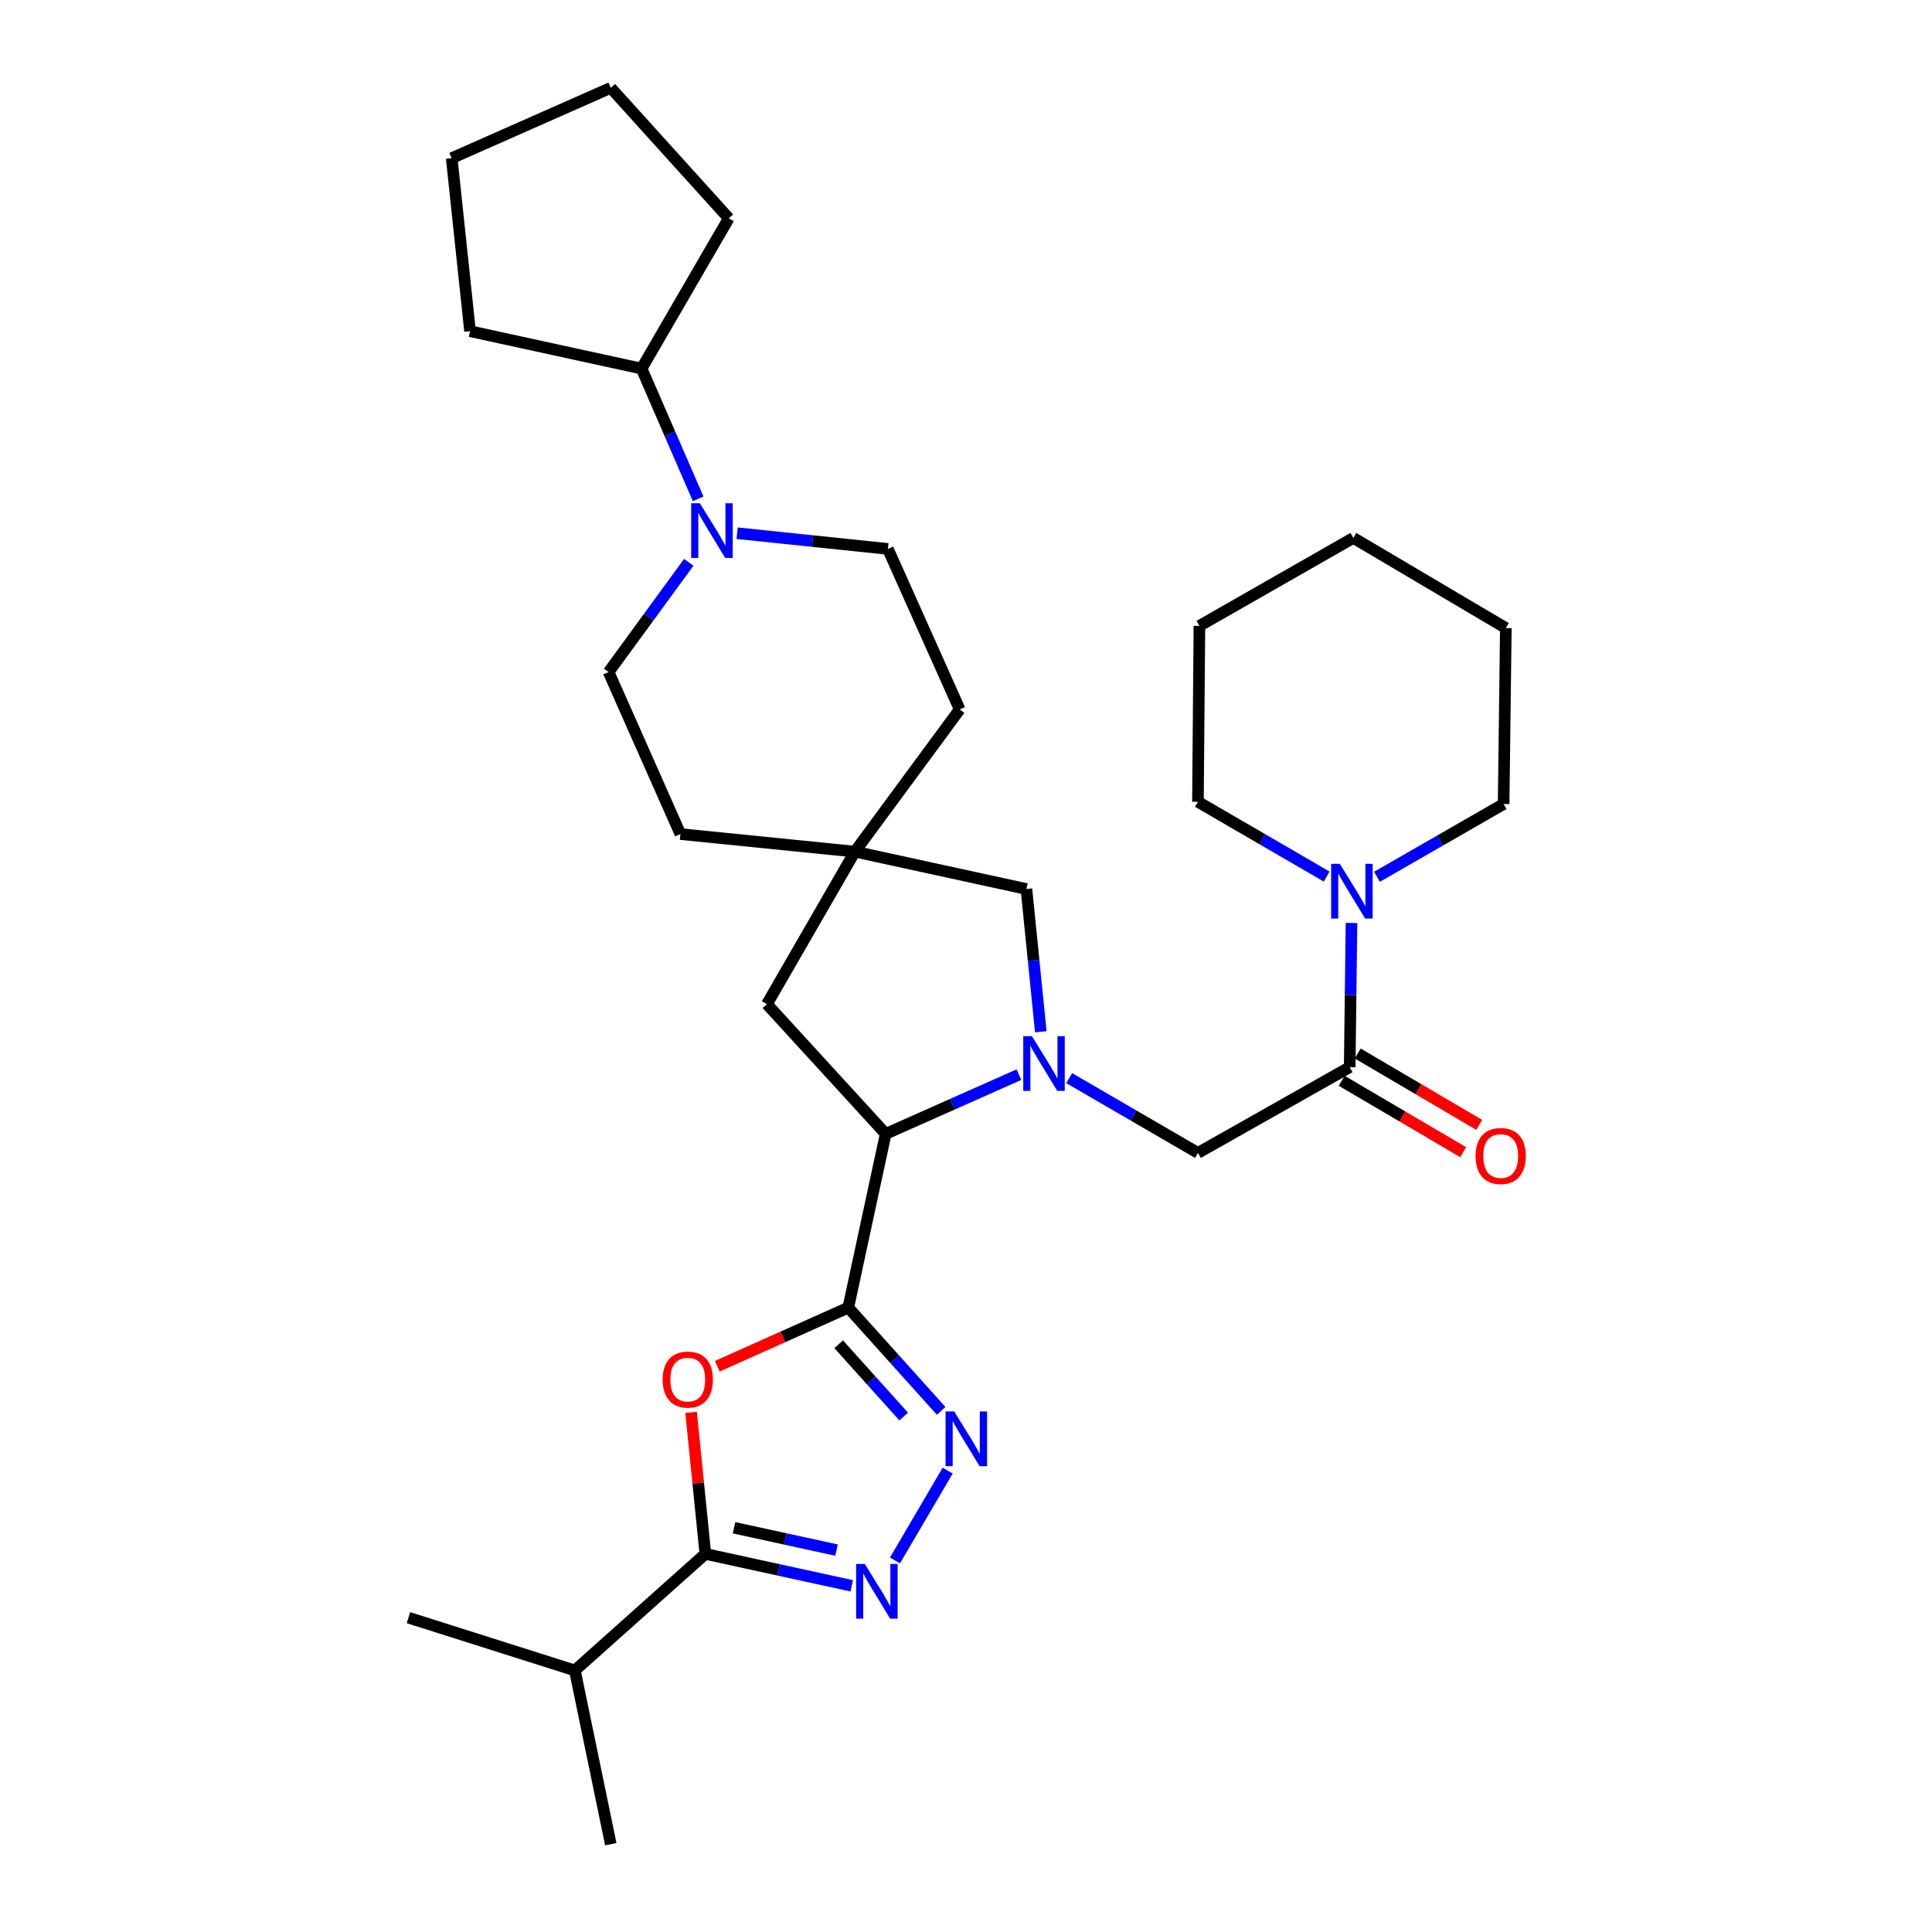 <?xml version='1.0' encoding='iso-8859-1'?>
<svg version='1.1' baseProfile='full'
              xmlns='http://www.w3.org/2000/svg'
                      xmlns:rdkit='http://www.rdkit.org/xml'
                      xmlns:xlink='http://www.w3.org/1999/xlink'
                  xml:space='preserve'
width='1000px' height='1000px' viewBox='0 0 1000 1000'>
<!-- END OF HEADER -->
<rect style='opacity:1.0;fill:#FFFFFF;stroke:none' width='1000' height='1000' x='0' y='0'> </rect>
<path class='bond-1' d='M 439.07,676.821 L 405.167,691.99' style='fill:none;fill-rule:evenodd;stroke:#000000;stroke-width:6px;stroke-linecap:butt;stroke-linejoin:miter;stroke-opacity:1' />
<path class='bond-1' d='M 405.167,691.99 L 371.264,707.159' style='fill:none;fill-rule:evenodd;stroke:#FF0000;stroke-width:6px;stroke-linecap:butt;stroke-linejoin:miter;stroke-opacity:1' />
<path class='bond-2' d='M 439.07,676.821 L 463.104,703.537' style='fill:none;fill-rule:evenodd;stroke:#000000;stroke-width:6px;stroke-linecap:butt;stroke-linejoin:miter;stroke-opacity:1' />
<path class='bond-2' d='M 463.104,703.537 L 487.138,730.253' style='fill:none;fill-rule:evenodd;stroke:#0000FF;stroke-width:6px;stroke-linecap:butt;stroke-linejoin:miter;stroke-opacity:1' />
<path class='bond-2' d='M 434.101,695.793 L 450.924,714.494' style='fill:none;fill-rule:evenodd;stroke:#000000;stroke-width:6px;stroke-linecap:butt;stroke-linejoin:miter;stroke-opacity:1' />
<path class='bond-2' d='M 450.924,714.494 L 467.748,733.196' style='fill:none;fill-rule:evenodd;stroke:#0000FF;stroke-width:6px;stroke-linecap:butt;stroke-linejoin:miter;stroke-opacity:1' />
<path class='bond-5' d='M 439.07,676.821 L 458.43,586.886' style='fill:none;fill-rule:evenodd;stroke:#000000;stroke-width:6px;stroke-linecap:butt;stroke-linejoin:miter;stroke-opacity:1' />
<path class='bond-0' d='M 527.392,556.239 L 492.911,571.562' style='fill:none;fill-rule:evenodd;stroke:#0000FF;stroke-width:6px;stroke-linecap:butt;stroke-linejoin:miter;stroke-opacity:1' />
<path class='bond-0' d='M 492.911,571.562 L 458.43,586.886' style='fill:none;fill-rule:evenodd;stroke:#000000;stroke-width:6px;stroke-linecap:butt;stroke-linejoin:miter;stroke-opacity:1' />
<path class='bond-7' d='M 553.417,558.045 L 586.734,577.394' style='fill:none;fill-rule:evenodd;stroke:#0000FF;stroke-width:6px;stroke-linecap:butt;stroke-linejoin:miter;stroke-opacity:1' />
<path class='bond-7' d='M 586.734,577.394 L 620.051,596.743' style='fill:none;fill-rule:evenodd;stroke:#000000;stroke-width:6px;stroke-linecap:butt;stroke-linejoin:miter;stroke-opacity:1' />
<path class='bond-11' d='M 538.718,534.04 L 534.995,497.096' style='fill:none;fill-rule:evenodd;stroke:#0000FF;stroke-width:6px;stroke-linecap:butt;stroke-linejoin:miter;stroke-opacity:1' />
<path class='bond-11' d='M 534.995,497.096 L 531.272,460.152' style='fill:none;fill-rule:evenodd;stroke:#000000;stroke-width:6px;stroke-linecap:butt;stroke-linejoin:miter;stroke-opacity:1' />
<path class='bond-4' d='M 357.705,731.022 L 361.398,767.657' style='fill:none;fill-rule:evenodd;stroke:#FF0000;stroke-width:6px;stroke-linecap:butt;stroke-linejoin:miter;stroke-opacity:1' />
<path class='bond-4' d='M 361.398,767.657 L 365.091,804.292' style='fill:none;fill-rule:evenodd;stroke:#000000;stroke-width:6px;stroke-linecap:butt;stroke-linejoin:miter;stroke-opacity:1' />
<path class='bond-3' d='M 490.515,761.177 L 463.238,807.681' style='fill:none;fill-rule:evenodd;stroke:#0000FF;stroke-width:6px;stroke-linecap:butt;stroke-linejoin:miter;stroke-opacity:1' />
<path class='bond-31' d='M 440.858,820.815 L 402.974,812.554' style='fill:none;fill-rule:evenodd;stroke:#0000FF;stroke-width:6px;stroke-linecap:butt;stroke-linejoin:miter;stroke-opacity:1' />
<path class='bond-31' d='M 402.974,812.554 L 365.091,804.292' style='fill:none;fill-rule:evenodd;stroke:#000000;stroke-width:6px;stroke-linecap:butt;stroke-linejoin:miter;stroke-opacity:1' />
<path class='bond-31' d='M 432.984,802.329 L 406.465,796.546' style='fill:none;fill-rule:evenodd;stroke:#0000FF;stroke-width:6px;stroke-linecap:butt;stroke-linejoin:miter;stroke-opacity:1' />
<path class='bond-31' d='M 406.465,796.546 L 379.946,790.764' style='fill:none;fill-rule:evenodd;stroke:#000000;stroke-width:6px;stroke-linecap:butt;stroke-linejoin:miter;stroke-opacity:1' />
<path class='bond-17' d='M 365.091,804.292 L 297.546,864.619' style='fill:none;fill-rule:evenodd;stroke:#000000;stroke-width:6px;stroke-linecap:butt;stroke-linejoin:miter;stroke-opacity:1' />
<path class='bond-12' d='M 458.43,586.886 L 396.956,519.733' style='fill:none;fill-rule:evenodd;stroke:#000000;stroke-width:6px;stroke-linecap:butt;stroke-linejoin:miter;stroke-opacity:1' />
<path class='bond-6' d='M 698.6,552.354 L 620.051,596.743' style='fill:none;fill-rule:evenodd;stroke:#000000;stroke-width:6px;stroke-linecap:butt;stroke-linejoin:miter;stroke-opacity:1' />
<path class='bond-9' d='M 698.6,552.354 L 699.066,515.04' style='fill:none;fill-rule:evenodd;stroke:#000000;stroke-width:6px;stroke-linecap:butt;stroke-linejoin:miter;stroke-opacity:1' />
<path class='bond-9' d='M 699.066,515.04 L 699.532,477.727' style='fill:none;fill-rule:evenodd;stroke:#0000FF;stroke-width:6px;stroke-linecap:butt;stroke-linejoin:miter;stroke-opacity:1' />
<path class='bond-13' d='M 694.451,559.417 L 725.897,577.888' style='fill:none;fill-rule:evenodd;stroke:#000000;stroke-width:6px;stroke-linecap:butt;stroke-linejoin:miter;stroke-opacity:1' />
<path class='bond-13' d='M 725.897,577.888 L 757.342,596.359' style='fill:none;fill-rule:evenodd;stroke:#FF0000;stroke-width:6px;stroke-linecap:butt;stroke-linejoin:miter;stroke-opacity:1' />
<path class='bond-13' d='M 702.749,545.29 L 734.195,563.762' style='fill:none;fill-rule:evenodd;stroke:#000000;stroke-width:6px;stroke-linecap:butt;stroke-linejoin:miter;stroke-opacity:1' />
<path class='bond-13' d='M 734.195,563.762 L 765.64,582.233' style='fill:none;fill-rule:evenodd;stroke:#FF0000;stroke-width:6px;stroke-linecap:butt;stroke-linejoin:miter;stroke-opacity:1' />
<path class='bond-8' d='M 381.533,275.988 L 420.55,280.055' style='fill:none;fill-rule:evenodd;stroke:#0000FF;stroke-width:6px;stroke-linecap:butt;stroke-linejoin:miter;stroke-opacity:1' />
<path class='bond-8' d='M 420.55,280.055 L 459.568,284.123' style='fill:none;fill-rule:evenodd;stroke:#000000;stroke-width:6px;stroke-linecap:butt;stroke-linejoin:miter;stroke-opacity:1' />
<path class='bond-16' d='M 361.359,258.184 L 346.719,224.484' style='fill:none;fill-rule:evenodd;stroke:#0000FF;stroke-width:6px;stroke-linecap:butt;stroke-linejoin:miter;stroke-opacity:1' />
<path class='bond-16' d='M 346.719,224.484 L 332.078,190.783' style='fill:none;fill-rule:evenodd;stroke:#000000;stroke-width:6px;stroke-linecap:butt;stroke-linejoin:miter;stroke-opacity:1' />
<path class='bond-33' d='M 356.504,291.057 L 335.758,319.455' style='fill:none;fill-rule:evenodd;stroke:#0000FF;stroke-width:6px;stroke-linecap:butt;stroke-linejoin:miter;stroke-opacity:1' />
<path class='bond-33' d='M 335.758,319.455 L 315.012,347.854' style='fill:none;fill-rule:evenodd;stroke:#000000;stroke-width:6px;stroke-linecap:butt;stroke-linejoin:miter;stroke-opacity:1' />
<path class='bond-20' d='M 686.694,453.715 L 653.373,434.366' style='fill:none;fill-rule:evenodd;stroke:#0000FF;stroke-width:6px;stroke-linecap:butt;stroke-linejoin:miter;stroke-opacity:1' />
<path class='bond-20' d='M 653.373,434.366 L 620.051,415.016' style='fill:none;fill-rule:evenodd;stroke:#000000;stroke-width:6px;stroke-linecap:butt;stroke-linejoin:miter;stroke-opacity:1' />
<path class='bond-21' d='M 712.742,453.816 L 745.51,434.985' style='fill:none;fill-rule:evenodd;stroke:#0000FF;stroke-width:6px;stroke-linecap:butt;stroke-linejoin:miter;stroke-opacity:1' />
<path class='bond-21' d='M 745.51,434.985 L 778.277,416.154' style='fill:none;fill-rule:evenodd;stroke:#000000;stroke-width:6px;stroke-linecap:butt;stroke-linejoin:miter;stroke-opacity:1' />
<path class='bond-10' d='M 442.493,440.811 L 396.956,519.733' style='fill:none;fill-rule:evenodd;stroke:#000000;stroke-width:6px;stroke-linecap:butt;stroke-linejoin:miter;stroke-opacity:1' />
<path class='bond-18' d='M 442.493,440.811 L 352.184,431.709' style='fill:none;fill-rule:evenodd;stroke:#000000;stroke-width:6px;stroke-linecap:butt;stroke-linejoin:miter;stroke-opacity:1' />
<path class='bond-19' d='M 442.493,440.811 L 496.74,367.204' style='fill:none;fill-rule:evenodd;stroke:#000000;stroke-width:6px;stroke-linecap:butt;stroke-linejoin:miter;stroke-opacity:1' />
<path class='bond-32' d='M 442.493,440.811 L 531.272,460.152' style='fill:none;fill-rule:evenodd;stroke:#000000;stroke-width:6px;stroke-linecap:butt;stroke-linejoin:miter;stroke-opacity:1' />
<path class='bond-14' d='M 315.012,347.854 L 352.184,431.709' style='fill:none;fill-rule:evenodd;stroke:#000000;stroke-width:6px;stroke-linecap:butt;stroke-linejoin:miter;stroke-opacity:1' />
<path class='bond-15' d='M 459.568,284.123 L 496.74,367.204' style='fill:none;fill-rule:evenodd;stroke:#000000;stroke-width:6px;stroke-linecap:butt;stroke-linejoin:miter;stroke-opacity:1' />
<path class='bond-22' d='M 332.078,190.783 L 243.29,171.424' style='fill:none;fill-rule:evenodd;stroke:#000000;stroke-width:6px;stroke-linecap:butt;stroke-linejoin:miter;stroke-opacity:1' />
<path class='bond-23' d='M 332.078,190.783 L 377.223,112.999' style='fill:none;fill-rule:evenodd;stroke:#000000;stroke-width:6px;stroke-linecap:butt;stroke-linejoin:miter;stroke-opacity:1' />
<path class='bond-24' d='M 297.546,864.619 L 316.141,954.545' style='fill:none;fill-rule:evenodd;stroke:#000000;stroke-width:6px;stroke-linecap:butt;stroke-linejoin:miter;stroke-opacity:1' />
<path class='bond-25' d='M 297.546,864.619 L 211.424,837.305' style='fill:none;fill-rule:evenodd;stroke:#000000;stroke-width:6px;stroke-linecap:butt;stroke-linejoin:miter;stroke-opacity:1' />
<path class='bond-27' d='M 620.051,415.016 L 620.816,323.952' style='fill:none;fill-rule:evenodd;stroke:#000000;stroke-width:6px;stroke-linecap:butt;stroke-linejoin:miter;stroke-opacity:1' />
<path class='bond-26' d='M 778.277,416.154 L 779.415,325.081' style='fill:none;fill-rule:evenodd;stroke:#000000;stroke-width:6px;stroke-linecap:butt;stroke-linejoin:miter;stroke-opacity:1' />
<path class='bond-29' d='M 243.29,171.424 L 233.797,81.871' style='fill:none;fill-rule:evenodd;stroke:#000000;stroke-width:6px;stroke-linecap:butt;stroke-linejoin:miter;stroke-opacity:1' />
<path class='bond-28' d='M 377.223,112.999 L 316.141,45.455' style='fill:none;fill-rule:evenodd;stroke:#000000;stroke-width:6px;stroke-linecap:butt;stroke-linejoin:miter;stroke-opacity:1' />
<path class='bond-30' d='M 779.415,325.081 L 700.493,278.425' style='fill:none;fill-rule:evenodd;stroke:#000000;stroke-width:6px;stroke-linecap:butt;stroke-linejoin:miter;stroke-opacity:1' />
<path class='bond-34' d='M 620.816,323.952 L 700.493,278.425' style='fill:none;fill-rule:evenodd;stroke:#000000;stroke-width:6px;stroke-linecap:butt;stroke-linejoin:miter;stroke-opacity:1' />
<path class='bond-35' d='M 316.141,45.455 L 233.797,81.871' style='fill:none;fill-rule:evenodd;stroke:#000000;stroke-width:6px;stroke-linecap:butt;stroke-linejoin:miter;stroke-opacity:1' />
<path  class='atom-1' d='M 534.114 536.31
L 543.394 551.31
Q 544.314 552.79, 545.794 555.47
Q 547.274 558.15, 547.354 558.31
L 547.354 536.31
L 551.114 536.31
L 551.114 564.63
L 547.234 564.63
L 537.274 548.23
Q 536.114 546.31, 534.874 544.11
Q 533.674 541.91, 533.314 541.23
L 533.314 564.63
L 529.634 564.63
L 529.634 536.31
L 534.114 536.31
' fill='#0000FF'/>
<path  class='atom-2' d='M 342.989 714.073
Q 342.989 707.273, 346.349 703.473
Q 349.709 699.673, 355.989 699.673
Q 362.269 699.673, 365.629 703.473
Q 368.989 707.273, 368.989 714.073
Q 368.989 720.953, 365.589 724.873
Q 362.189 728.753, 355.989 728.753
Q 349.749 728.753, 346.349 724.873
Q 342.989 720.993, 342.989 714.073
M 355.989 725.553
Q 360.309 725.553, 362.629 722.673
Q 364.989 719.753, 364.989 714.073
Q 364.989 708.513, 362.629 705.713
Q 360.309 702.873, 355.989 702.873
Q 351.669 702.873, 349.309 705.673
Q 346.989 708.473, 346.989 714.073
Q 346.989 719.793, 349.309 722.673
Q 351.669 725.553, 355.989 725.553
' fill='#FF0000'/>
<path  class='atom-3' d='M 493.902 730.57
L 503.182 745.57
Q 504.102 747.05, 505.582 749.73
Q 507.062 752.41, 507.142 752.57
L 507.142 730.57
L 510.902 730.57
L 510.902 758.89
L 507.022 758.89
L 497.062 742.49
Q 495.902 740.57, 494.662 738.37
Q 493.462 736.17, 493.102 735.49
L 493.102 758.89
L 489.422 758.89
L 489.422 730.57
L 493.902 730.57
' fill='#0000FF'/>
<path  class='atom-4' d='M 447.61 809.492
L 456.89 824.492
Q 457.81 825.972, 459.29 828.652
Q 460.77 831.332, 460.85 831.492
L 460.85 809.492
L 464.61 809.492
L 464.61 837.812
L 460.73 837.812
L 450.77 821.412
Q 449.61 819.492, 448.37 817.292
Q 447.17 815.092, 446.81 814.412
L 446.81 837.812
L 443.13 837.812
L 443.13 809.492
L 447.61 809.492
' fill='#0000FF'/>
<path  class='atom-9' d='M 362.244 260.47
L 371.524 275.47
Q 372.444 276.95, 373.924 279.63
Q 375.404 282.31, 375.484 282.47
L 375.484 260.47
L 379.244 260.47
L 379.244 288.79
L 375.364 288.79
L 365.404 272.39
Q 364.244 270.47, 363.004 268.27
Q 361.804 266.07, 361.444 265.39
L 361.444 288.79
L 357.764 288.79
L 357.764 260.47
L 362.244 260.47
' fill='#0000FF'/>
<path  class='atom-10' d='M 693.478 447.13
L 702.758 462.13
Q 703.678 463.61, 705.158 466.29
Q 706.638 468.97, 706.718 469.13
L 706.718 447.13
L 710.478 447.13
L 710.478 475.45
L 706.598 475.45
L 696.638 459.05
Q 695.478 457.13, 694.238 454.93
Q 693.038 452.73, 692.678 452.05
L 692.678 475.45
L 688.998 475.45
L 688.998 447.13
L 693.478 447.13
' fill='#0000FF'/>
<path  class='atom-14' d='M 763.757 598.343
Q 763.757 591.543, 767.117 587.743
Q 770.477 583.943, 776.757 583.943
Q 783.037 583.943, 786.397 587.743
Q 789.757 591.543, 789.757 598.343
Q 789.757 605.223, 786.357 609.143
Q 782.957 613.023, 776.757 613.023
Q 770.517 613.023, 767.117 609.143
Q 763.757 605.263, 763.757 598.343
M 776.757 609.823
Q 781.077 609.823, 783.397 606.943
Q 785.757 604.023, 785.757 598.343
Q 785.757 592.783, 783.397 589.983
Q 781.077 587.143, 776.757 587.143
Q 772.437 587.143, 770.077 589.943
Q 767.757 592.743, 767.757 598.343
Q 767.757 604.063, 770.077 606.943
Q 772.437 609.823, 776.757 609.823
' fill='#FF0000'/>
</svg>
